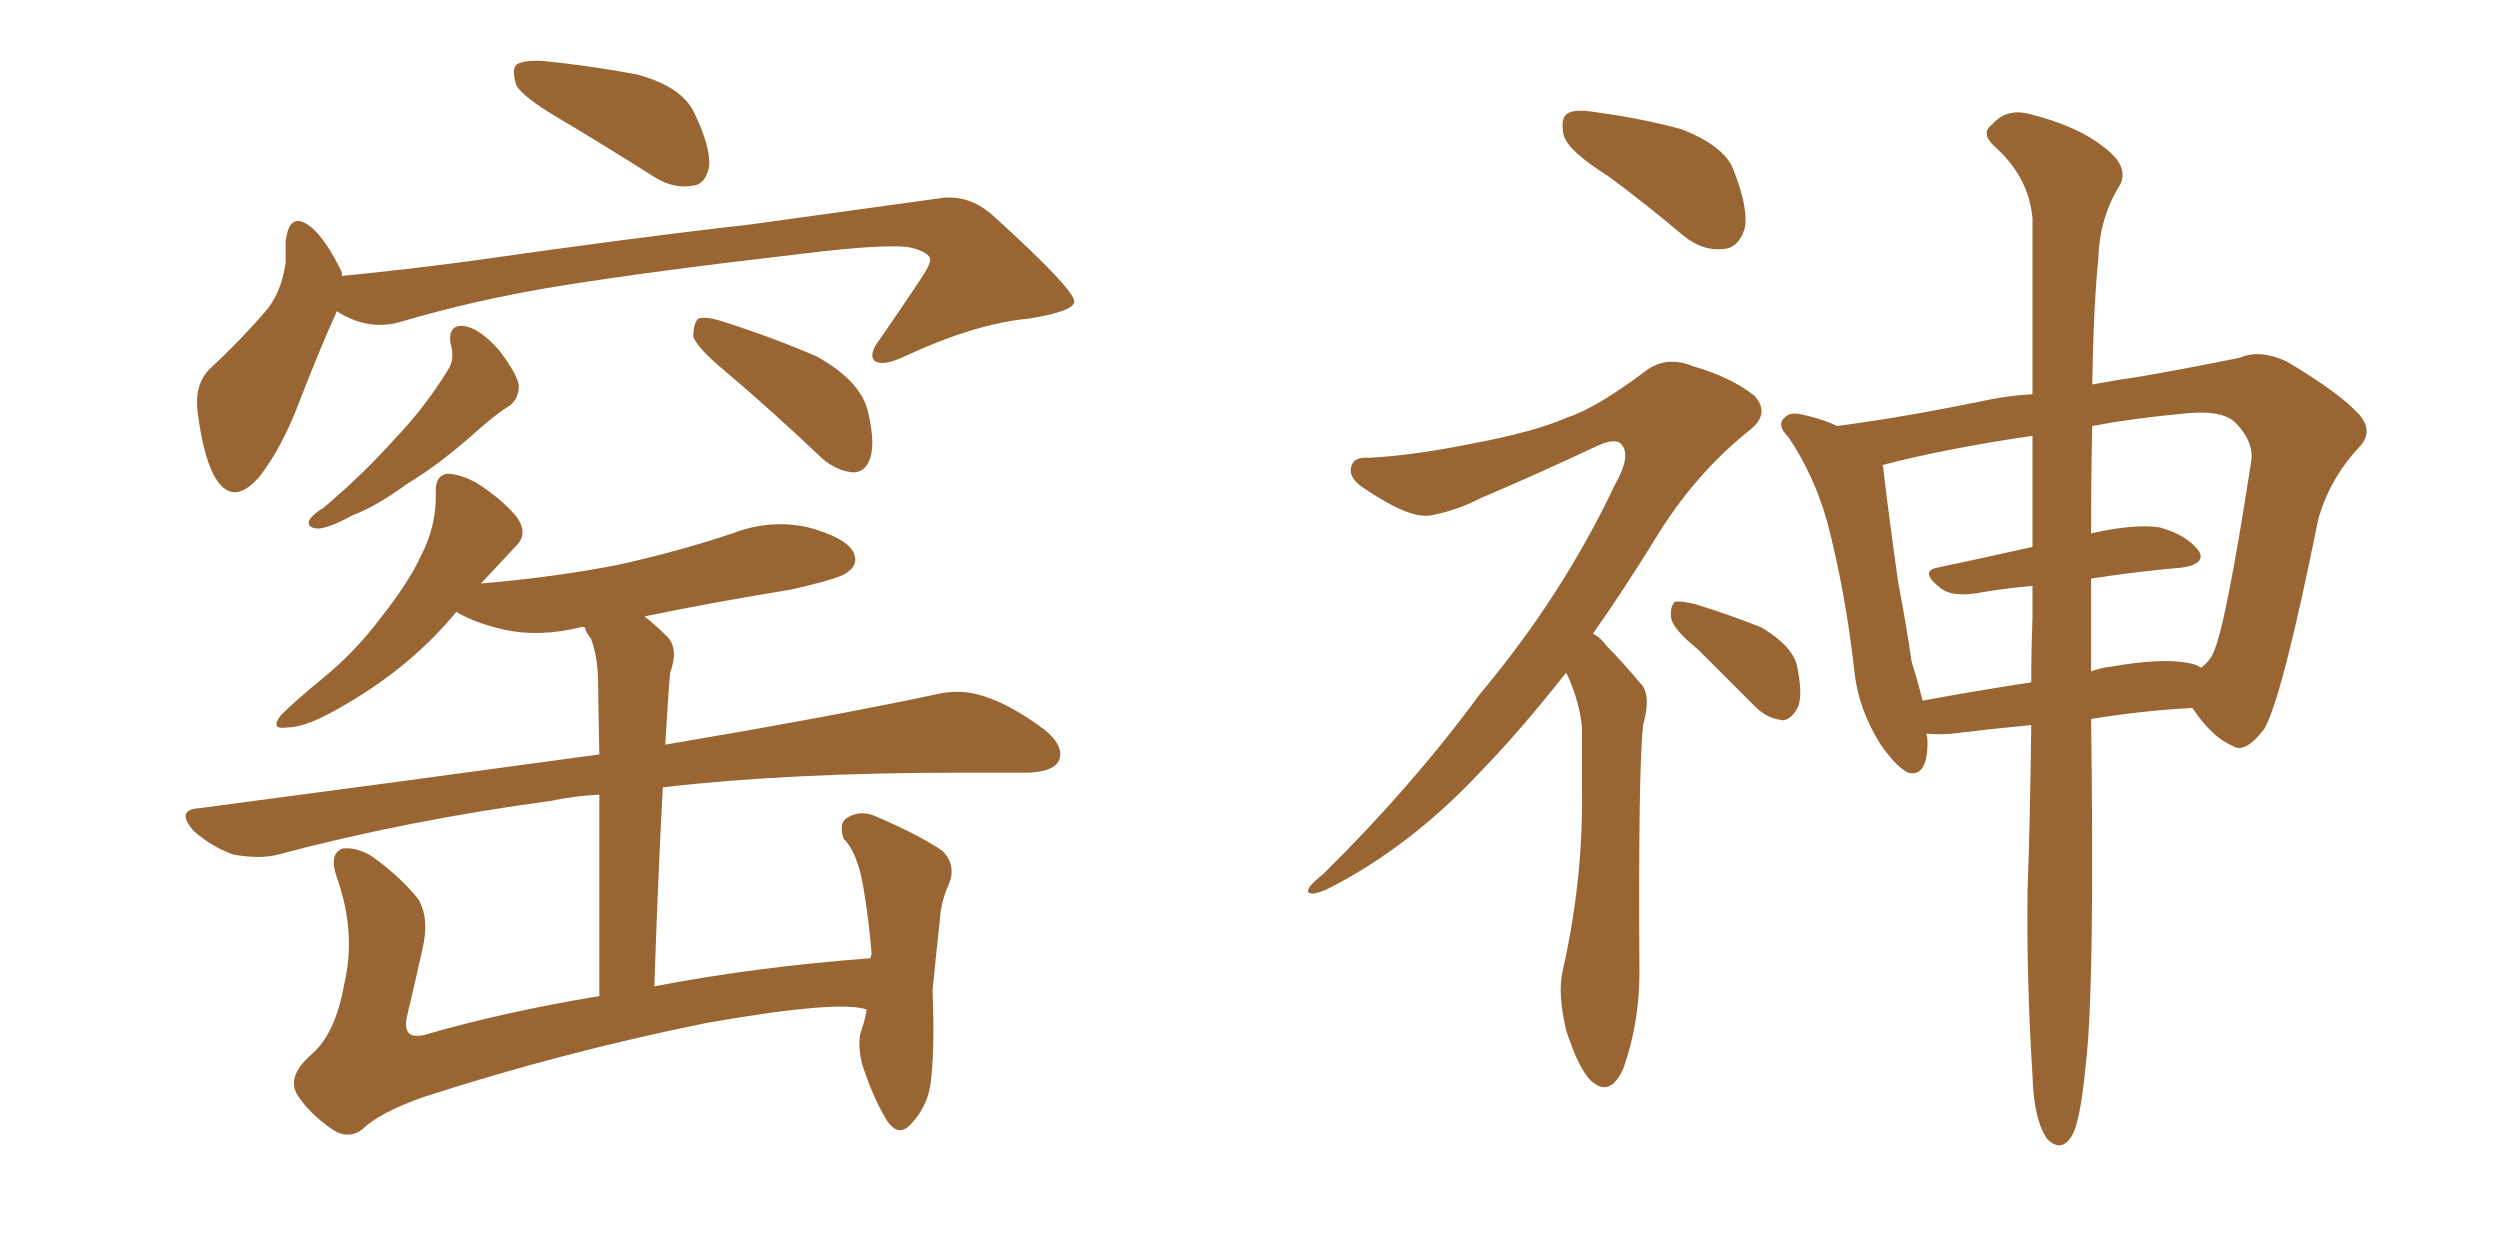 <svg xmlns="http://www.w3.org/2000/svg" xmlns:xlink="http://www.w3.org/1999/xlink" width="300" height="150"><path fill="#996633" padding="10" d="M67.09 14.21L67.09 14.21Q62.84 11.72 61.96 10.25L61.96 10.25Q61.38 8.35 61.96 7.76L61.96 7.76Q62.84 7.18 65.19 7.32L65.19 7.32Q71.04 7.91 76.46 8.94L76.46 8.94Q81.88 10.40 83.35 13.62L83.35 13.62Q85.25 17.58 85.11 19.92L85.11 19.92Q84.67 22.12 83.20 22.27L83.20 22.27Q80.86 22.71 78.52 21.24L78.52 21.24Q72.51 17.43 67.09 14.21ZM40.43 37.35L40.43 37.35Q38.67 41.16 36.04 47.90L36.04 47.90Q33.98 53.47 31.20 57.13L31.20 57.13Q27.83 61.08 25.63 56.98L25.63 56.98Q24.32 54.35 23.73 49.51L23.73 49.51Q23.29 46.29 25.05 44.38L25.05 44.38Q29.15 40.58 32.23 36.91L32.23 36.91Q33.84 34.72 34.28 31.49L34.28 31.49Q34.28 30.03 34.28 29.00L34.28 29.00Q34.72 25.05 37.50 27.39L37.50 27.39Q39.26 29.00 41.02 32.67L41.02 32.67Q41.02 32.96 41.02 33.11L41.02 33.11Q48.63 32.37 56.25 31.35L56.25 31.35Q76.76 28.42 89.94 26.95L89.94 26.95Q102.69 25.20 113.23 23.73L113.23 23.73Q116.60 23.44 119.38 26.07L119.38 26.07Q128.91 34.72 128.91 36.18L128.91 36.18Q128.91 37.35 123.49 38.23L123.49 38.23Q117.04 38.82 108.54 42.77L108.54 42.77Q106.05 43.95 105.03 43.36L105.03 43.36Q104.15 42.63 105.47 40.87L105.47 40.87Q108.11 37.06 110.45 33.54L110.45 33.54Q111.62 31.79 111.62 31.20L111.62 31.20Q111.62 30.32 109.42 29.74L109.42 29.74Q106.79 29.15 96.09 30.47L96.09 30.47Q78.37 32.52 67.38 34.28L67.38 34.28Q57.28 35.89 47.90 38.67L47.90 38.67Q44.09 39.70 40.43 37.35ZM54.05 41.16L54.05 41.16Q53.76 38.96 55.66 39.11L55.66 39.11Q57.57 39.40 59.91 42.04L59.91 42.04Q62.11 44.97 62.26 46.29L62.26 46.29Q62.26 47.75 61.23 48.63L61.23 48.63Q59.77 49.51 57.57 51.42L57.57 51.42Q52.88 55.66 48.93 58.01L48.93 58.01Q45.12 60.79 42.33 61.82L42.33 61.82Q39.40 63.43 38.09 63.43L38.09 63.43Q36.62 63.28 37.21 62.26L37.21 62.26Q37.79 61.52 38.82 60.94L38.82 60.94Q43.65 56.84 47.17 52.88L47.17 52.88Q50.98 48.93 53.76 44.38L53.76 44.38Q54.64 43.07 54.05 41.16ZM87.01 44.53L87.01 44.53Q83.79 41.89 83.20 40.43L83.20 40.43Q83.20 38.82 83.79 38.23L83.79 38.23Q84.67 37.94 86.57 38.53L86.57 38.53Q92.58 40.43 98.00 42.77L98.00 42.77Q103.27 45.70 104.15 49.37L104.15 49.37Q105.03 53.03 104.44 54.93L104.44 54.93Q103.86 56.69 102.39 56.69L102.39 56.69Q100.49 56.54 98.73 55.08L98.73 55.08Q92.72 49.37 87.01 44.53ZM104.00 121.14L104.00 121.14L104.00 121.14Q100.63 119.97 84.81 122.75L84.81 122.75Q67.38 126.27 50.68 131.69L50.68 131.69Q45.41 133.59 43.51 135.50L43.51 135.50Q41.75 136.82 39.84 135.50L39.84 135.50Q37.06 133.59 35.60 131.25L35.60 131.25Q34.42 129.05 37.50 126.42L37.50 126.42Q40.28 123.93 41.31 118.07L41.31 118.07Q42.77 111.91 40.43 105.32L40.43 105.32Q39.40 102.39 41.16 101.81L41.16 101.81Q42.77 101.66 44.53 102.69L44.53 102.69Q48.05 105.18 50.24 107.96L50.24 107.96Q51.56 110.30 50.68 113.96L50.68 113.96Q49.80 117.92 48.93 121.58L48.93 121.58Q48.05 124.80 50.83 124.22L50.83 124.22Q60.35 121.44 71.92 119.53L71.92 119.53Q71.92 104.15 71.92 95.36L71.92 95.36Q68.85 95.51 66.21 96.09L66.21 96.09Q48.78 98.44 33.40 102.54L33.40 102.54Q31.20 103.13 27.98 102.54L27.98 102.54Q25.49 101.66 23.29 99.76L23.29 99.76Q20.95 97.12 24.02 96.97L24.02 96.97Q49.51 93.60 71.92 90.53L71.92 90.53Q71.78 83.79 71.78 82.32L71.78 82.32Q71.78 78.81 70.90 76.61L70.90 76.61Q70.31 75.88 70.17 75.29L70.17 75.29Q69.73 75.15 69.58 75.29L69.58 75.29Q64.75 76.46 60.64 75.59L60.64 75.59Q57.28 74.85 54.93 73.54L54.93 73.54Q54.79 73.39 54.79 73.39L54.79 73.39Q48.78 80.71 39.40 85.69L39.40 85.69Q36.33 87.30 34.42 87.30L34.42 87.30Q32.37 87.60 33.69 85.84L33.69 85.84Q35.45 84.08 38.67 81.45L38.67 81.45Q42.63 78.22 45.70 74.12L45.70 74.12Q49.07 69.87 50.54 66.65L50.54 66.65Q52.44 62.99 52.29 58.89L52.29 58.89Q52.29 56.98 53.76 56.84L53.76 56.84Q55.52 56.98 57.28 58.01L57.28 58.01Q60.06 59.77 61.96 61.96L61.96 61.96Q63.43 64.01 61.96 65.48L61.96 65.48Q59.91 67.68 57.71 70.02L57.71 70.02Q66.36 69.29 73.97 67.82L73.97 67.82Q81.30 66.21 87.89 64.01L87.89 64.01Q92.43 62.26 96.97 63.28L96.97 63.28Q101.37 64.45 102.39 66.21L102.39 66.21Q103.13 67.68 101.66 68.70L101.66 68.70Q100.78 69.43 94.92 70.75L94.92 70.75Q85.84 72.22 77.34 73.97L77.34 73.97Q78.66 75 80.13 76.46L80.13 76.46Q81.45 77.93 80.42 80.71L80.42 80.71Q80.27 82.32 80.13 84.52L80.13 84.52Q79.98 87.01 79.83 89.36L79.83 89.36Q99.76 85.99 112.21 83.35L112.21 83.35Q115.14 82.62 117.92 83.50L117.92 83.50Q121.29 84.52 125.39 87.60L125.39 87.60Q127.88 89.65 127.00 91.41L127.00 91.41Q126.27 92.58 123.49 92.72L123.49 92.72Q119.53 92.72 115.43 92.72L115.43 92.72Q94.63 92.72 79.54 94.48L79.54 94.48Q78.96 105.18 78.52 118.36L78.52 118.36Q90.67 116.02 104.44 114.99L104.44 114.99Q104.59 114.55 104.59 114.40L104.59 114.40Q104.30 110.89 103.86 108.11L103.86 108.11Q103.42 104.88 102.83 103.42L102.83 103.42Q102.25 101.66 101.22 100.63L101.22 100.63Q100.63 98.73 101.66 98.14L101.66 98.14Q103.27 97.12 105.18 98.00L105.18 98.00Q110.30 100.20 113.09 102.10L113.09 102.10Q114.84 103.86 113.82 106.20L113.82 106.20Q112.94 108.11 112.79 110.30L112.79 110.30Q112.35 114.26 111.91 118.80L111.91 118.80Q112.21 126.27 111.62 130.37L111.62 130.37Q111.18 132.86 109.42 134.77L109.42 134.77Q107.81 136.67 106.35 134.33L106.35 134.33Q104.74 131.69 103.42 127.59L103.42 127.59Q102.83 124.95 103.42 123.49L103.42 123.49Q103.86 122.17 104.00 121.14ZM192.92 21.09L192.92 21.09Q188.23 18.16 187.65 16.26L187.65 16.26Q187.21 14.21 188.09 13.62L188.09 13.62Q188.96 13.04 191.60 13.48L191.60 13.48Q197.02 14.21 201.86 15.53L201.86 15.53Q206.98 17.58 208.01 20.36L208.01 20.36Q209.91 25.20 209.33 27.54L209.33 27.54Q208.59 29.74 206.84 29.88L206.84 29.88Q204.35 30.18 202.00 28.27L202.00 28.27Q197.31 24.32 192.92 21.09ZM187.94 80.71L187.94 80.71Q182.52 87.60 177.69 92.58L177.69 92.58Q169.19 101.66 159.38 106.64L159.38 106.64Q157.47 107.52 157.03 107.08L157.03 107.08Q156.59 106.64 158.79 104.88L158.79 104.88Q169.48 94.34 177.54 83.35L177.54 83.35Q187.50 71.48 193.80 58.15L193.80 58.15Q195.70 54.79 194.68 53.47L194.68 53.47Q194.09 52.44 191.75 53.47L191.75 53.47Q184.28 56.98 177.69 59.77L177.69 59.77Q174.90 61.23 171.83 61.82L171.83 61.82Q169.34 62.40 163.92 58.74L163.92 58.74Q161.72 57.42 162.16 55.96L162.16 55.96Q162.45 54.79 164.36 54.93L164.36 54.93Q169.78 54.64 176.95 53.17L176.95 53.17Q183.98 51.86 188.09 50.10L188.09 50.10Q191.60 48.93 197.46 44.53L197.46 44.53Q199.95 42.63 203.17 43.95L203.17 43.95Q207.71 45.26 210.50 47.46L210.50 47.46Q212.40 49.51 210.21 51.42L210.21 51.42Q203.32 56.84 198.49 64.89L198.49 64.89Q194.68 71.04 191.16 76.03L191.16 76.03Q192.19 76.61 192.77 77.49L192.77 77.49Q194.53 79.25 196.88 82.03L196.88 82.03Q198.19 83.35 197.17 87.01L197.17 87.01Q196.58 92.43 196.73 116.75L196.73 116.75Q196.73 122.75 194.82 128.17L194.82 128.17Q193.21 131.84 190.87 129.64L190.87 129.64Q189.40 128.17 187.94 123.63L187.94 123.63Q186.91 119.24 187.50 116.60L187.50 116.60Q189.99 105.62 189.84 94.92L189.84 94.92Q189.84 91.26 189.84 87.30L189.84 87.30Q189.55 84.23 188.09 81.01L188.09 81.01Q187.94 80.86 187.94 80.71ZM203.76 77.93L203.76 77.93Q200.68 75.44 200.54 74.12L200.54 74.12Q200.39 72.80 200.98 72.22L200.98 72.22Q201.71 72.07 203.47 72.51L203.47 72.51Q207.71 73.83 211.38 75.29L211.38 75.29Q215.04 77.49 215.63 79.83L215.63 79.83Q216.36 83.35 215.77 84.81L215.77 84.81Q215.04 86.28 214.01 86.43L214.01 86.43Q212.11 86.28 210.64 84.81L210.64 84.81Q206.98 81.15 203.76 77.93ZM243.75 87.01L243.75 87.01Q239.06 87.45 234.23 88.04L234.23 88.04Q232.47 88.18 231.15 88.04L231.15 88.04Q231.30 88.48 231.30 89.06L231.30 89.06Q231.30 93.31 228.96 92.72L228.96 92.72Q227.49 91.99 225.59 89.21L225.59 89.21Q222.95 84.96 222.51 80.42L222.51 80.42Q221.48 71.19 219.29 62.70L219.29 62.70Q217.68 56.98 214.60 52.44L214.60 52.44Q213.13 50.98 214.16 50.10L214.16 50.10Q214.75 49.51 215.77 49.66L215.77 49.66Q218.26 50.10 220.46 51.12L220.46 51.12Q228.22 50.10 237.60 48.19L237.60 48.19Q240.82 47.46 243.90 47.31L243.90 47.31Q243.90 34.28 243.90 26.22L243.90 26.22Q243.46 21.24 239.36 17.58L239.36 17.58Q237.60 15.97 239.06 14.94L239.06 14.94Q240.67 13.04 243.31 13.62L243.31 13.62Q249.32 15.09 252.54 17.72L252.54 17.72Q255.47 19.92 254.44 22.12L254.44 22.12Q251.95 26.07 251.81 30.91L251.81 30.91Q251.22 36.77 251.07 46.14L251.07 46.14Q254.15 45.56 257.23 45.12L257.23 45.12Q263.82 43.95 268.80 42.92L268.80 42.92Q271.14 41.89 274.37 43.36L274.37 43.36Q280.81 47.17 283.15 49.80L283.15 49.80Q284.91 51.86 283.01 53.76L283.01 53.76Q279.49 57.57 278.17 62.40L278.17 62.40L278.17 62.40Q273.93 83.50 271.73 87.45L271.73 87.45Q269.38 90.53 267.92 89.50L267.92 89.50Q265.43 88.48 263.09 84.96L263.09 84.96Q257.23 85.25 250.93 86.28L250.93 86.28Q251.37 118.07 250.34 127.29L250.34 127.29Q249.76 133.59 248.88 135.79L248.88 135.79Q247.56 138.57 245.65 136.67L245.65 136.67Q244.04 134.33 243.90 129.05L243.90 129.05Q243.16 117.33 243.31 106.64L243.31 106.64Q243.60 99.32 243.75 87.01ZM250.93 69.43L250.93 69.43Q250.93 74.71 250.93 80.57L250.93 80.57Q252.10 80.13 253.42 79.98L253.42 79.98Q259.28 78.96 262.50 79.54L262.50 79.54Q263.53 79.69 264.11 80.13L264.11 80.13Q265.14 79.39 265.58 78.37L265.58 78.37Q267.04 75.44 270.12 55.52L270.12 55.52Q270.56 53.17 268.36 50.83L268.36 50.83Q266.75 49.07 261.77 49.66L261.77 49.66Q255.62 50.24 251.07 51.12L251.07 51.12Q250.93 56.98 250.93 64.01L250.93 64.01Q256.05 62.84 259.13 63.28L259.13 63.28Q262.35 64.16 263.82 66.06L263.82 66.06Q264.84 67.68 261.77 68.12L261.77 68.12Q256.64 68.55 250.93 69.43ZM243.90 65.63L243.90 65.63L243.90 65.63Q243.90 58.45 243.90 52.29L243.90 52.29Q233.06 53.91 225.88 55.81L225.88 55.81Q226.03 56.10 226.03 56.54L226.03 56.54Q226.76 62.70 227.78 69.87L227.78 69.87Q228.81 75.29 229.39 79.39L229.39 79.39Q230.13 81.74 230.71 84.08L230.71 84.08Q237.01 82.91 243.75 81.88L243.75 81.88Q243.75 78.08 243.90 74.12L243.90 74.12Q243.90 72.07 243.90 70.31L243.90 70.31Q240.38 70.61 237.16 71.19L237.16 71.19Q234.23 71.63 232.91 70.61L232.91 70.61Q230.27 68.55 232.47 68.12L232.47 68.12Q238.04 66.94 243.90 65.63Z"/></svg>